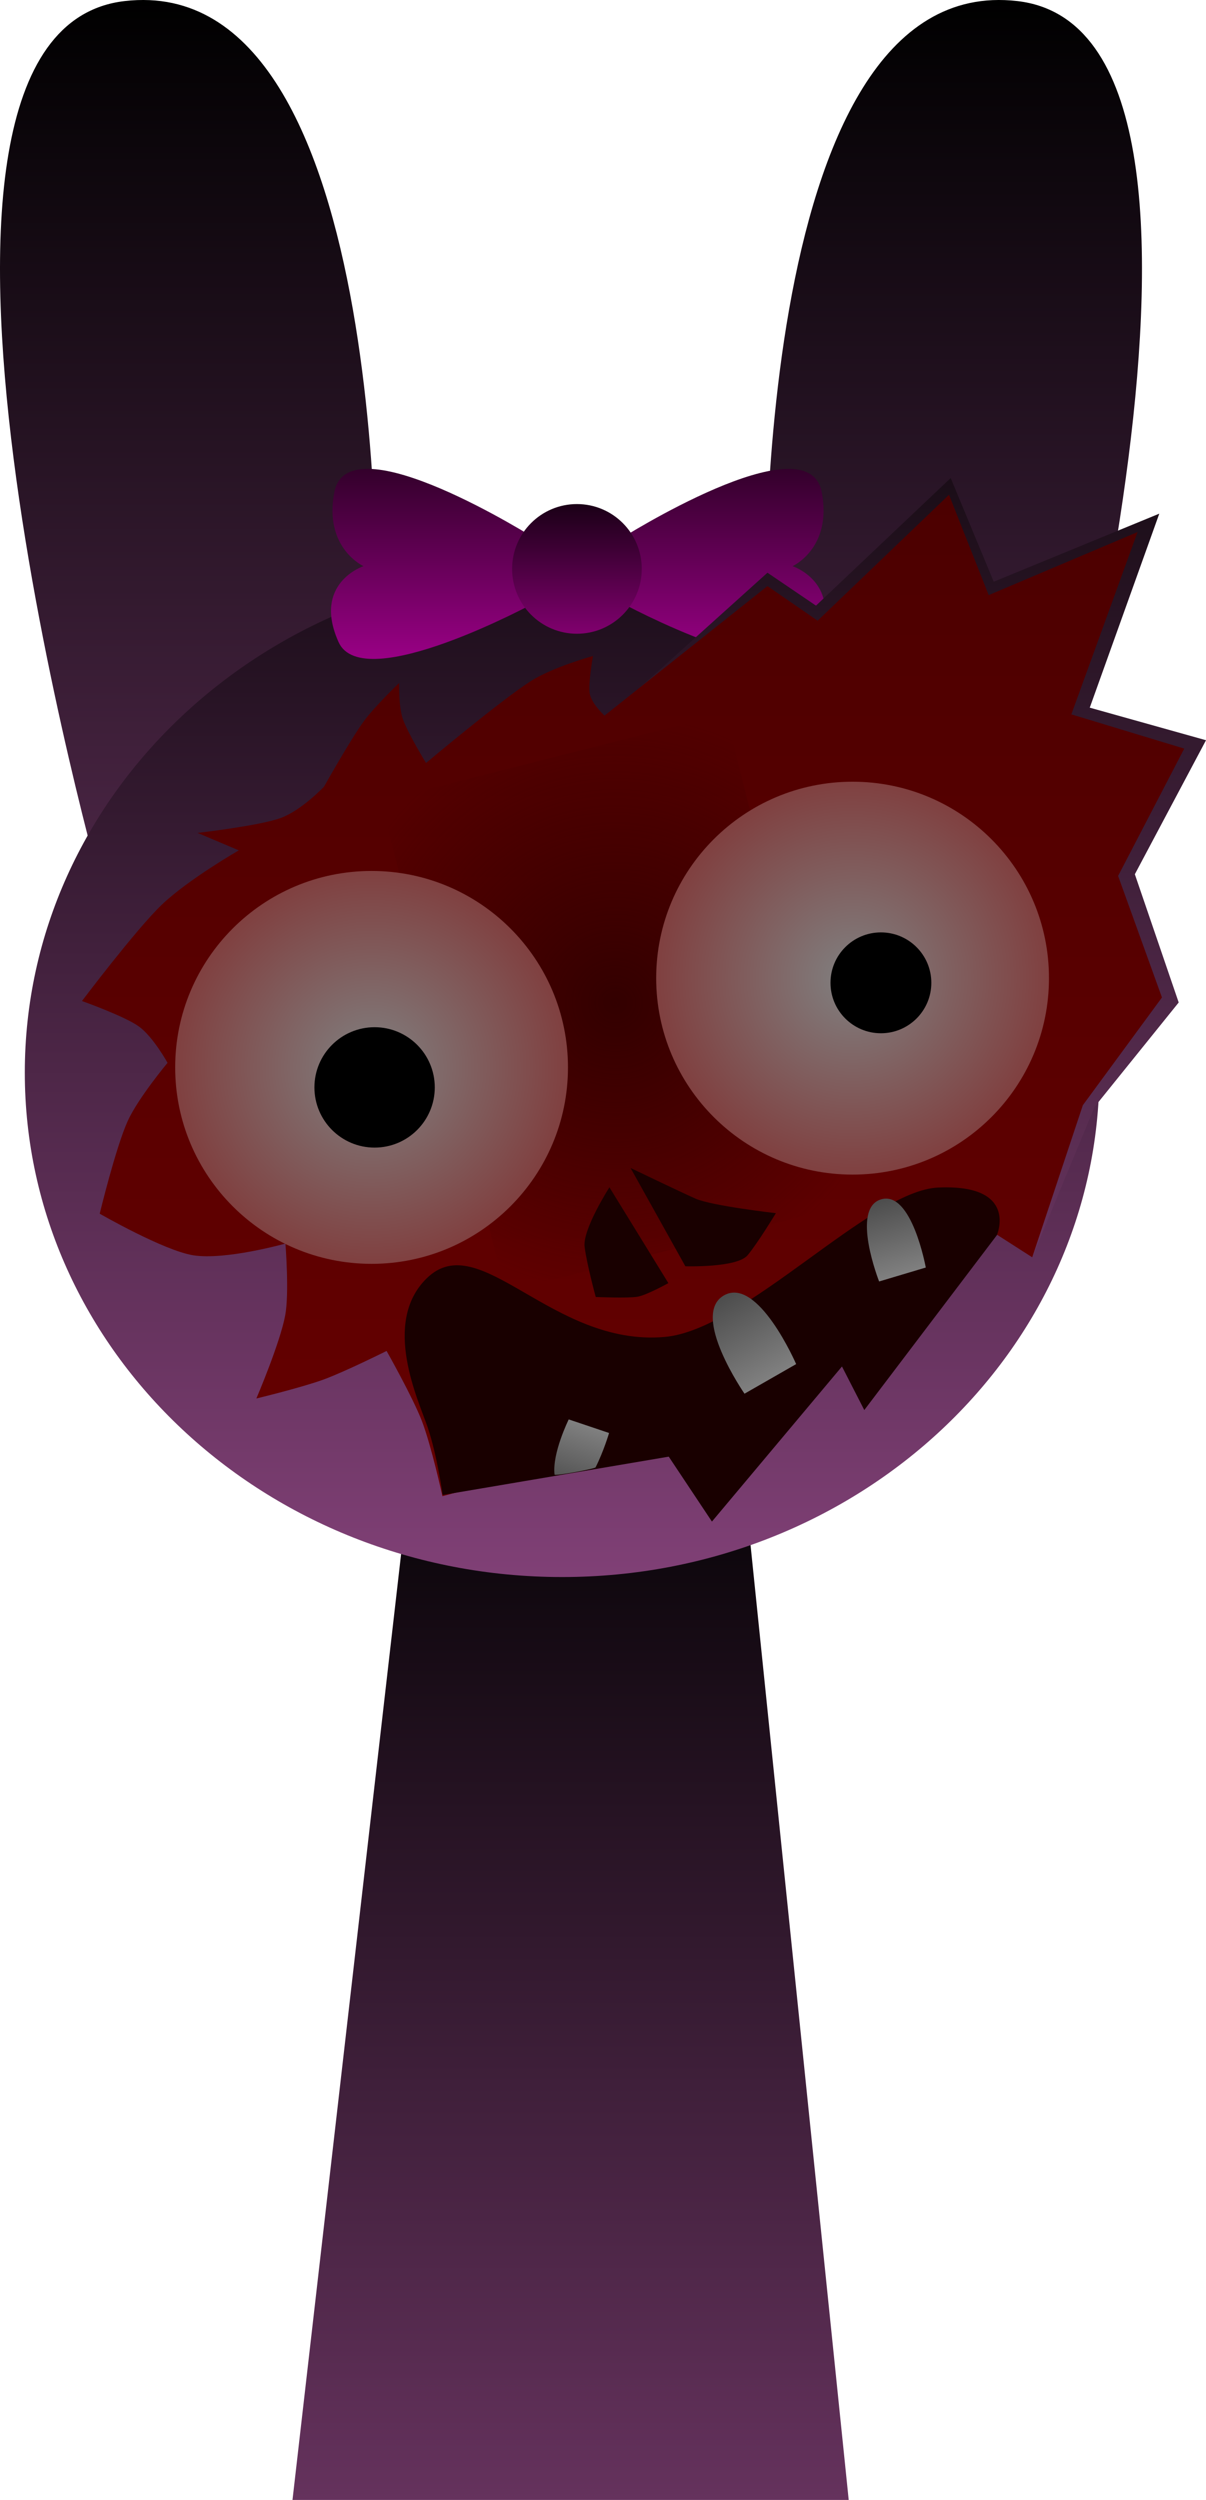 <svg version="1.1" xmlns="http://www.w3.org/2000/svg" xmlns:xlink="http://www.w3.org/1999/xlink" width="144.187" height="298.805" viewBox="0,0,144.187,298.805"><defs><linearGradient x1="194.302" y1="8.695" x2="194.302" y2="115.424" gradientUnits="userSpaceOnUse" id="color-1"><stop offset="0" stop-color="#000000"/><stop offset="1" stop-color="#4c2646"/></linearGradient><linearGradient x1="240" y1="175.5" x2="240" y2="307.5" gradientUnits="userSpaceOnUse" id="color-2"><stop offset="0" stop-color="#000000"/><stop offset="1" stop-color="#65325d"/></linearGradient><linearGradient x1="285.793" y1="8.695" x2="285.793" y2="115.424" gradientUnits="userSpaceOnUse" id="color-3"><stop offset="0" stop-color="#000000"/><stop offset="1" stop-color="#4c2647"/></linearGradient><linearGradient x1="238.982" y1="76.595" x2="238.982" y2="197.192" gradientUnits="userSpaceOnUse" id="color-4"><stop offset="0" stop-color="#1b0d19"/><stop offset="1" stop-color="#804076"/></linearGradient><linearGradient x1="223.639" y1="64.736" x2="223.639" y2="87.455" gradientUnits="userSpaceOnUse" id="color-5"><stop offset="0" stop-color="#33002b"/><stop offset="1" stop-color="#990085"/></linearGradient><linearGradient x1="258.139" y1="64.736" x2="258.139" y2="87.454" gradientUnits="userSpaceOnUse" id="color-6"><stop offset="0" stop-color="#33002b"/><stop offset="1" stop-color="#990085"/></linearGradient><linearGradient x1="240.757" y1="68.943" x2="240.757" y2="84.443" gradientUnits="userSpaceOnUse" id="color-7"><stop offset="0" stop-color="#1a0016"/><stop offset="1" stop-color="#80006e"/></linearGradient><linearGradient x1="279.985" y1="65.832" x2="279.985" y2="158.975" gradientUnits="userSpaceOnUse" id="color-8"><stop offset="0" stop-color="#1a0d17"/><stop offset="1" stop-color="#66335d"/></linearGradient><linearGradient x1="247.475" y1="67.832" x2="247.475" y2="187.995" gradientUnits="userSpaceOnUse" id="color-9"><stop offset="0" stop-color="#4c0000"/><stop offset="1" stop-color="#650000"/></linearGradient><radialGradient cx="245.359" cy="128.539" r="34.544" gradientUnits="userSpaceOnUse" id="color-10"><stop offset="0" stop-color="#330000"/><stop offset="1" stop-color="#330000" stop-opacity="0"/></radialGradient><radialGradient cx="216.204" cy="136.276" r="23.481" gradientUnits="userSpaceOnUse" id="color-11"><stop offset="0" stop-color="#808080"/><stop offset="1" stop-color="#804040"/></radialGradient><radialGradient cx="273.713" cy="125.609" r="23.481" gradientUnits="userSpaceOnUse" id="color-12"><stop offset="0" stop-color="#808080"/><stop offset="1" stop-color="#804040"/></radialGradient><linearGradient x1="239.616" y1="186.802" x2="242.187" y2="179.162" gradientUnits="userSpaceOnUse" id="color-13"><stop offset="0" stop-color="#4d4d4d"/><stop offset="1" stop-color="#808080"/></linearGradient><linearGradient x1="258.276" y1="163.731" x2="263.879" y2="173.508" gradientUnits="userSpaceOnUse" id="color-14"><stop offset="0" stop-color="#4d4d4d"/><stop offset="1" stop-color="#808080"/></linearGradient><linearGradient x1="277.038" y1="152.199" x2="279.676" y2="161.031" gradientUnits="userSpaceOnUse" id="color-15"><stop offset="0" stop-color="#4d4d4d"/><stop offset="1" stop-color="#808080"/></linearGradient></defs><g transform="translate(-171.78,-8.695)"><g data-paper-data="{&quot;isPaintingLayer&quot;:true}" fill-rule="nonzero" stroke-width="0" stroke-linejoin="miter" stroke-miterlimit="10" stroke-dasharray="" stroke-dashoffset="0" style="mix-blend-mode: normal"><path d="M184.086,115.424c0,0 -29.347,-102.92 2.599,-106.601c32.629,-3.76 30.092,76.5 30.092,76.5" fill="url(#color-1)" stroke="none" stroke-linecap="round"/><path d="M206.75,307.5l15.143,-131.842l37.783,-0.158l13.574,132z" fill="url(#color-2)" stroke="none" stroke-linecap="butt"/><path d="M263.317,85.323c0,0 -2.538,-80.259 30.092,-76.5c31.947,3.681 2.599,106.601 2.599,106.601" data-paper-data="{&quot;index&quot;:null}" fill="url(#color-3)" stroke="none" stroke-linecap="round"/><path d="M174.745,136.894c0,-33.302 28.76,-60.298 64.237,-60.298c35.477,0 64.237,26.996 64.237,60.298c0,33.302 -28.76,60.298 -64.237,60.298c-35.477,0 -64.237,-26.996 -64.237,-60.298z" fill="url(#color-4)" stroke="none" stroke-linecap="butt"/><g stroke="#000000" stroke-linecap="butt"><path d="M212.257,85.437c-3.156,-7.05 2.983,-9.073 2.983,-9.073c0,0 -4.787,-2.165 -3.483,-8.866c1.676,-8.611 24.167,5.665 24.167,5.665l-0.167,7.553c0,0 -20.599,11.199 -23.5,4.721z" fill="url(#color-5)"/><path d="M246.021,80.717l-0.167,-7.553c0,0 22.491,-14.276 24.167,-5.665c1.304,6.701 -3.483,8.866 -3.483,8.866c0,0 6.139,2.024 2.983,9.073c-2.901,6.479 -23.5,-4.721 -23.5,-4.721z" data-paper-data="{&quot;index&quot;:null}" fill="url(#color-6)"/><path d="M233.007,76.693c0,-4.28 3.47,-7.75 7.75,-7.75c4.28,0 7.75,3.47 7.75,7.75c0,4.28 -3.47,7.75 -7.75,7.75c-4.28,0 -7.75,-3.47 -7.75,-7.75z" fill="url(#color-7)"/></g><path d="M244.002,94.739l19.534,-17.591l5.801,3.936l16.106,-15.253l5.146,12.395l19.795,-8.137l-8.314,23.19l13.898,3.893l-8.508,16.018l5.243,15.327l-10.059,12.478l-7.453,17.978l-4.392,-2.813z" fill="url(#color-8)" stroke="none" stroke-linecap="butt"/><path d="M218,170.167c0,0 -4.984,2.486 -7.536,3.417c-2.635,0.962 -8.033,2.265 -8.033,2.265c0,0 2.819,-6.585 3.447,-9.928c0.504,-2.683 0.028,-8.589 0.028,-8.589c0,0 -7.186,2.017 -11.028,1.4c-3.534,-0.568 -11.177,-4.969 -11.177,-4.969c0,0 1.9,-7.856 3.338,-11.053c1.234,-2.744 4.773,-6.98 4.773,-6.98c0,0 -1.72,-3.112 -3.42,-4.34c-1.71,-1.235 -6.811,-3.048 -6.811,-3.048c0,0 6.427,-8.519 9.52,-11.489c3.156,-3.031 9.231,-6.519 9.231,-6.519l-4.929,-2.084c0,0 7.403,-0.856 9.929,-1.78c2.515,-0.92 5.193,-3.755 5.193,-3.755c0,0 3.103,-5.535 4.716,-7.761c1.318,-1.818 4.257,-4.621 4.257,-4.621c0,0 -0.069,2.768 0.436,4.267c0.562,1.669 2.781,5.293 2.781,5.293c0,0 8.836,-7.423 12.505,-9.775c2.635,-1.688 7.456,-3.018 7.456,-3.018c0,0 -0.603,3.386 -0.388,4.501c0.241,1.247 1.766,2.628 1.766,2.628l19.48,-15.481l6.001,4.136l15.706,-15.053l4.746,11.995l17.795,-7.537l-7.914,21.79l13.498,4.093l-7.908,15.218l5.243,14.527l-9.459,12.878l-6.053,18.178l-4.392,-2.813l-16.051,18.503l-2.67,-5.408l-14.946,18.738l-3.965,-8.161l-28.486,7.697c0,0 -1.327,-6.047 -2.459,-8.991c-1.093,-2.841 -4.221,-8.373 -4.221,-8.373z" fill="url(#color-9)" stroke="none" stroke-linecap="butt"/><path d="M232.194,163.084l-14.868,-58.645l41.197,-10.444l14.868,58.645z" fill="url(#color-10)" stroke="none" stroke-linecap="butt"/><path d="M222.798,161.485c6.334,-6.208 14.938,8.204 28.463,7.007c9.637,-0.853 24.557,-17.484 32.675,-17.855c9.682,-0.442 7.029,5.691 7.029,5.691l-15.851,20.903l-2.67,-5.208l-15.546,18.538l-5.165,-7.761l-27.029,4.583c0,0 -0.652,-4.715 -1.792,-8.087c-1.084,-3.208 -5.536,-12.499 -0.115,-17.811z" fill="#190000" stroke="none" stroke-linecap="butt"/><path d="M192.724,136.276c0,-12.968 10.513,-23.481 23.481,-23.481c12.968,0 23.481,10.513 23.481,23.481c0,12.968 -10.513,23.481 -23.481,23.481c-12.968,0 -23.481,-10.513 -23.481,-23.481z" fill="url(#color-11)" stroke="none" stroke-linecap="butt"/><path d="M209.372,138.667c0,-3.973 3.221,-7.195 7.194,-7.195c3.973,0 7.195,3.221 7.195,7.195c0,3.973 -3.221,7.195 -7.195,7.195c-3.973,0 -7.194,-3.221 -7.194,-7.195z" fill="#000000" stroke="none" stroke-linecap="butt"/><path d="M273.713,149.09c-12.968,0 -23.481,-10.513 -23.481,-23.481c0,-12.968 10.513,-23.481 23.481,-23.481c12.968,0 23.481,10.513 23.481,23.481c0,12.968 -10.513,23.481 -23.481,23.481z" data-paper-data="{&quot;index&quot;:null}" fill="url(#color-12)" stroke="none" stroke-linecap="butt"/><path d="M277.1,132.195c-3.329,0 -6.028,-2.699 -6.028,-6.028c0,-3.329 2.699,-6.028 6.028,-6.028c3.329,0 6.028,2.699 6.028,6.028c0,3.329 -2.699,6.028 -6.028,6.028z" data-paper-data="{&quot;index&quot;:null}" fill="#000000" stroke="none" stroke-linecap="butt"/><path d="M243.007,163.719c0,0 -1.059,-3.862 -1.332,-5.994c-0.265,-2.07 2.966,-7.119 2.966,-7.119l7.048,11.454c0,0 -2.588,1.436 -3.692,1.627c-1.124,0.195 -4.991,0.032 -4.991,0.032z" fill="#190000" stroke="none" stroke-linecap="butt"/><path d="M261.167,158.723c-1.258,1.521 -7.448,1.323 -7.448,1.323l-6.552,-11.75c0,0 5.854,2.818 7.761,3.664c1.965,0.871 9.613,1.74 9.613,1.74c0,0 -2.116,3.503 -3.374,5.024z" data-paper-data="{&quot;index&quot;:null}" fill="#190000" stroke="none" stroke-linecap="butt"/><path d="M244.6,179.974c0,0 -0.636,2.168 -1.612,4.105c-0.09,0.179 -4.884,1.062 -4.907,0.868c-0.306,-2.554 1.695,-6.597 1.695,-6.597z" fill="url(#color-13)" stroke="none" stroke-linecap="butt"/><path d="M260.791,175.277c0,0 -6.525,-9.419 -2.46,-11.748c4.064,-2.329 8.635,8.21 8.635,8.21z" fill="url(#color-14)" stroke="none" stroke-linecap="butt"/><path d="M276.887,161.864c0,0 -3.439,-8.719 0.232,-9.816c3.671,-1.097 5.346,8.149 5.346,8.149z" fill="url(#color-15)" stroke="none" stroke-linecap="butt"/></g></g></svg>